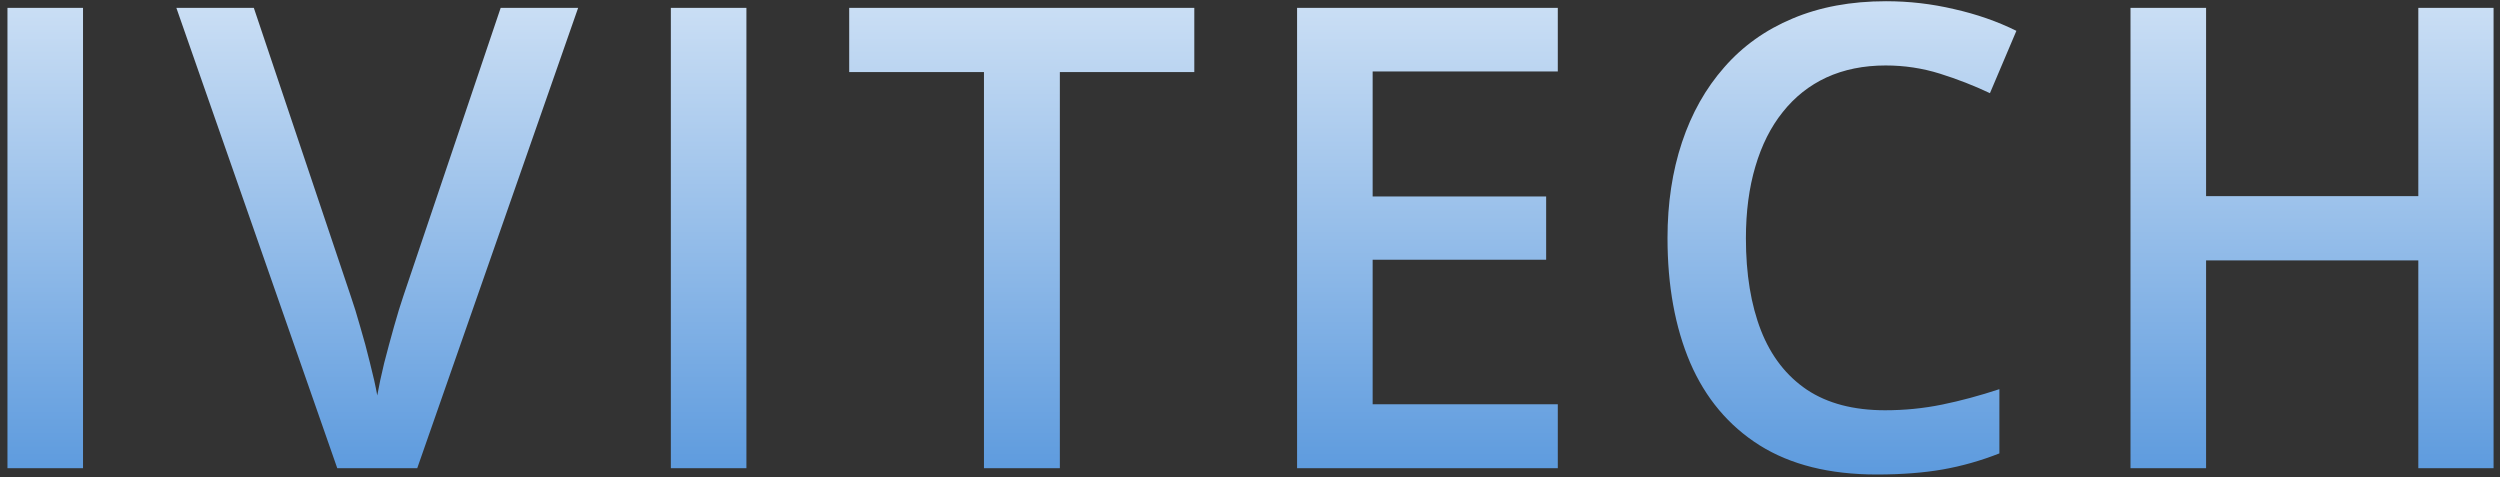 <?xml version="1.0" encoding="UTF-8"?> <svg xmlns="http://www.w3.org/2000/svg" width="283" height="54" viewBox="0 0 283 54" fill="none"><rect x="0" y="0" width="283" height="54" fill="#333333" stroke="none"/> <path d="M0.844 53V0.888H9.398V53H0.844ZM65.446 0.888L47.231 53H38.178L19.963 0.888H28.732L39.711 33.538C40.043 34.489 40.4 35.641 40.78 36.996C41.184 38.35 41.552 39.717 41.885 41.095C42.241 42.473 42.515 43.697 42.705 44.766C42.895 43.697 43.156 42.473 43.489 41.095C43.845 39.717 44.214 38.35 44.594 36.996C44.974 35.641 45.331 34.477 45.663 33.502L56.677 0.888H65.446ZM75.94 53V0.888H84.494V53H75.94ZM119.975 53H111.385V8.159H96.129V0.888H135.195V8.159H119.975V53ZM176.343 53H146.829V0.888H176.343V8.088H155.384V22.239H175.024V29.403H155.384V45.764H176.343V53ZM213.463 7.411C210.968 7.411 208.735 7.862 206.762 8.765C204.814 9.668 203.162 10.975 201.808 12.686C200.453 14.373 199.419 16.429 198.707 18.852C197.994 21.253 197.637 23.962 197.637 26.98C197.637 31.019 198.208 34.501 199.348 37.423C200.489 40.322 202.223 42.556 204.552 44.124C206.881 45.669 209.828 46.441 213.392 46.441C215.602 46.441 217.753 46.227 219.844 45.8C221.935 45.372 224.097 44.79 226.331 44.053V51.325C224.216 52.156 222.077 52.762 219.915 53.143C217.753 53.523 215.257 53.713 212.43 53.713C207.107 53.713 202.687 52.608 199.17 50.398C195.677 48.188 193.063 45.075 191.328 41.059C189.617 37.043 188.762 32.338 188.762 26.944C188.762 22.999 189.308 19.387 190.401 16.108C191.494 12.829 193.087 10.001 195.178 7.625C197.269 5.224 199.847 3.383 202.913 2.1C206.002 0.793 209.531 0.139 213.499 0.139C216.113 0.139 218.679 0.436 221.198 1.03C223.741 1.601 226.093 2.42 228.256 3.49L225.262 10.547C223.456 9.692 221.567 8.955 219.594 8.337C217.622 7.72 215.578 7.411 213.463 7.411ZM282.272 53H273.753V29.475H249.728V53H241.173V0.888H249.728V22.203H273.753V0.888H282.272V53Z" fill="url(#paint0_linear_1565_20)"></path> <defs> <linearGradient id="paint0_linear_1565_20" x1="147" y1="-25" x2="147" y2="58" gradientUnits="userSpaceOnUse"> <stop stop-color="white"></stop> <stop offset="1" stop-color="#5495DC"></stop> </linearGradient> </defs> </svg> 